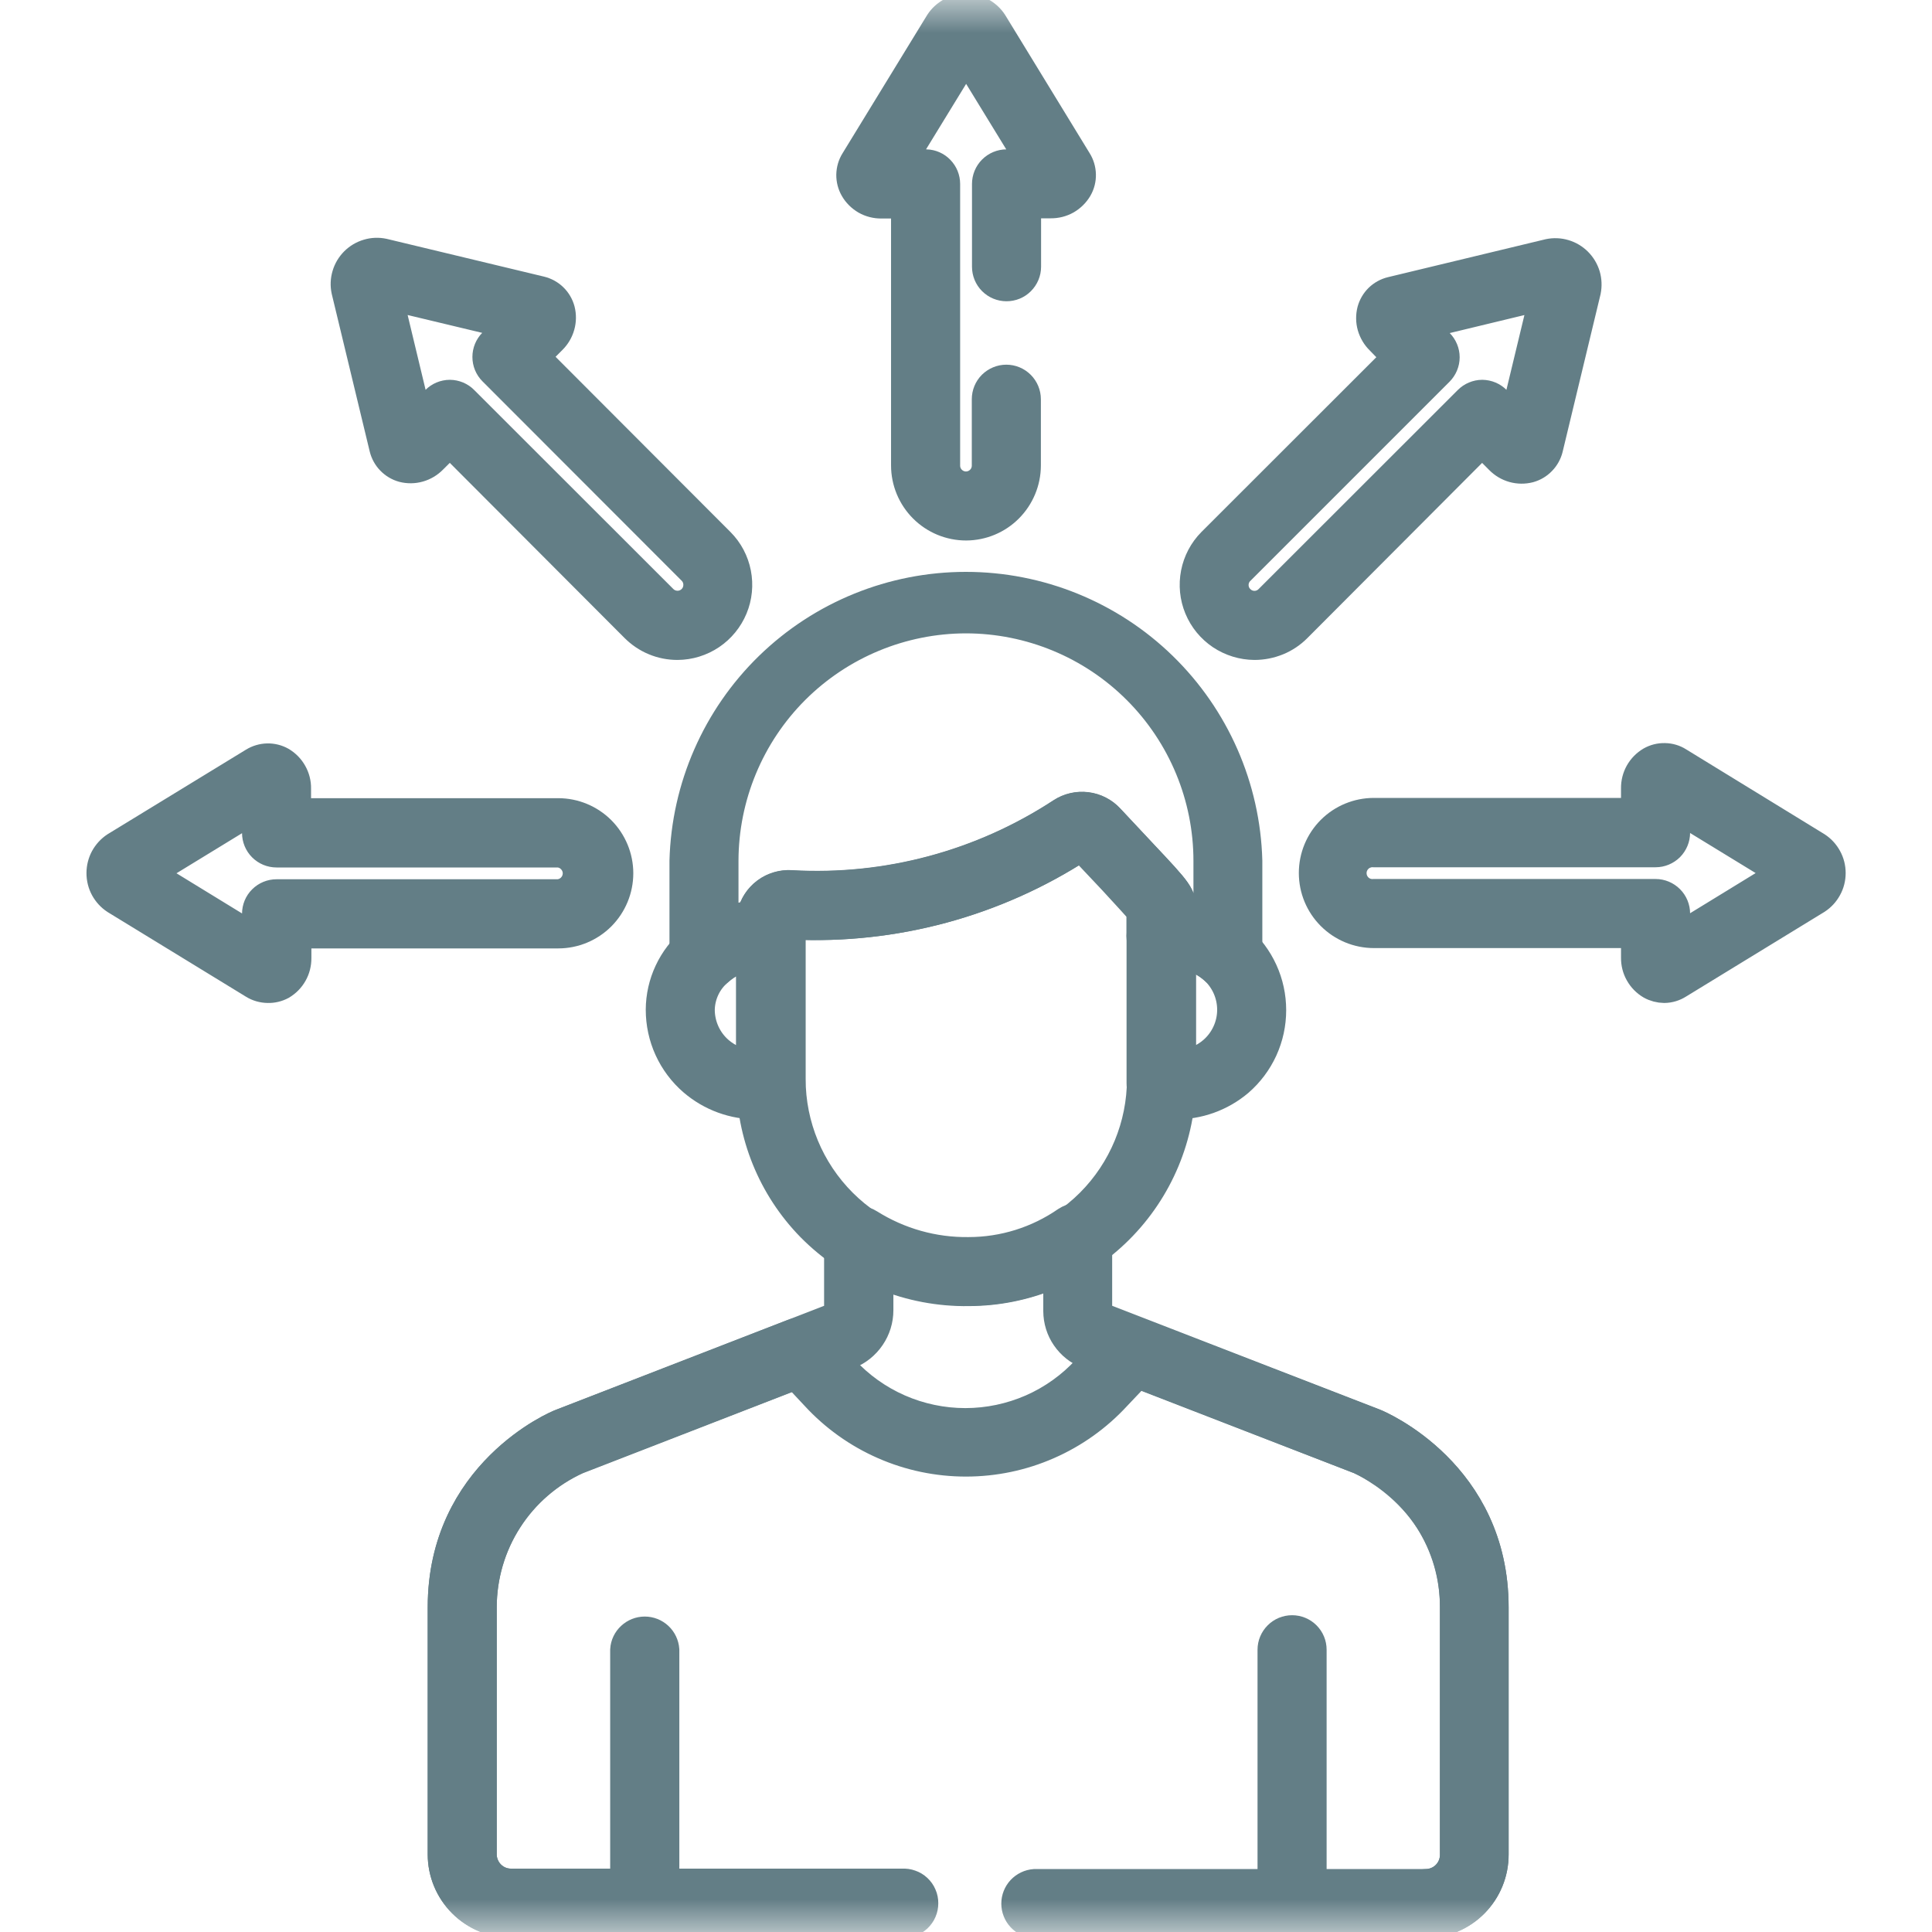 <svg width="29" height="29" viewBox="0 0 29 29" fill="none" xmlns="http://www.w3.org/2000/svg">
<mask id="mask0_112_162" style="mask-type:luminance" maskUnits="userSpaceOnUse" x="0" y="0" width="29" height="29">
<path d="M29 0H0V29H29V0Z" fill="white"/>
</mask>
<g mask="url(#mask0_112_162)">
<path d="M14.543 19.405C14.101 19.412 13.661 19.329 13.251 19.161C12.841 18.994 12.469 18.745 12.158 18.43C11.575 17.834 11.249 17.032 11.252 16.198V13.849C11.252 13.768 11.269 13.688 11.302 13.614C11.334 13.54 11.382 13.474 11.441 13.419C11.5 13.364 11.569 13.322 11.645 13.296C11.721 13.269 11.802 13.258 11.883 13.265C13.31 13.346 14.726 12.966 15.922 12.183C16.038 12.107 16.176 12.075 16.314 12.092C16.451 12.109 16.578 12.174 16.671 12.276L17.158 12.796C17.718 13.391 17.752 13.427 17.752 13.663V16.204C17.749 17.053 17.41 17.867 16.808 18.467C16.207 19.067 15.393 19.404 14.543 19.405ZM11.893 13.903V16.198C11.893 16.89 12.168 17.554 12.658 18.044C13.148 18.534 13.812 18.809 14.505 18.809C15.197 18.809 15.862 18.534 16.352 18.044C16.841 17.554 17.116 16.89 17.116 16.198V13.683C17.062 13.614 16.911 13.453 16.698 13.22L16.234 12.728C14.946 13.565 13.428 13.976 11.893 13.903Z" fill="#637E86" stroke="#637E86" stroke-width="0.4" stroke-miterlimit="10"/>
<path d="M17.633 16.602C17.548 16.602 17.464 16.596 17.381 16.582C17.304 16.571 17.235 16.532 17.185 16.473C17.135 16.413 17.109 16.338 17.11 16.261V14.045C17.112 13.97 17.14 13.897 17.19 13.841C17.239 13.784 17.308 13.747 17.382 13.736C17.599 13.699 17.821 13.71 18.032 13.768C18.244 13.827 18.441 13.931 18.608 14.073C18.764 14.208 18.89 14.376 18.976 14.564C19.062 14.752 19.106 14.956 19.106 15.163C19.106 15.37 19.062 15.574 18.976 15.762C18.89 15.95 18.764 16.118 18.608 16.253C18.336 16.483 17.989 16.607 17.633 16.602ZM17.75 14.356V15.958C17.913 15.938 18.067 15.87 18.192 15.763C18.279 15.688 18.349 15.595 18.397 15.49C18.445 15.386 18.47 15.272 18.47 15.157C18.47 15.042 18.445 14.928 18.397 14.823C18.349 14.719 18.279 14.625 18.192 14.55C18.067 14.443 17.914 14.375 17.75 14.356Z" fill="#637E86" stroke="#637E86" stroke-width="0.4" stroke-miterlimit="10"/>
<path d="M11.365 16.602C11.008 16.605 10.663 16.479 10.392 16.247C10.235 16.112 10.109 15.944 10.023 15.756C9.937 15.568 9.893 15.363 9.893 15.156C9.894 14.956 9.938 14.759 10.023 14.578C10.107 14.398 10.23 14.237 10.383 14.108C10.549 13.962 10.745 13.853 10.956 13.788C11.168 13.722 11.391 13.703 11.611 13.73C11.687 13.74 11.756 13.776 11.807 13.833C11.857 13.89 11.886 13.963 11.888 14.039V16.261C11.889 16.338 11.863 16.414 11.812 16.473C11.762 16.532 11.692 16.571 11.616 16.582C11.533 16.596 11.449 16.602 11.365 16.602ZM11.249 14.369C11.084 14.402 10.93 14.477 10.803 14.589C10.719 14.658 10.651 14.744 10.604 14.842C10.557 14.94 10.531 15.047 10.529 15.156C10.529 15.271 10.554 15.385 10.602 15.49C10.65 15.595 10.72 15.688 10.807 15.763C10.932 15.87 11.086 15.938 11.249 15.958V14.369Z" fill="#637E86" stroke="#637E86" stroke-width="0.4" stroke-miterlimit="10"/>
<path d="M10.567 14.691C10.524 14.691 10.48 14.682 10.44 14.665C10.384 14.64 10.335 14.599 10.301 14.547C10.267 14.495 10.249 14.434 10.249 14.373V12.92C10.279 11.813 10.739 10.761 11.533 9.988C12.327 9.216 13.391 8.784 14.498 8.784C15.606 8.784 16.67 9.216 17.463 9.988C18.257 10.761 18.718 11.813 18.748 12.92V14.337C18.748 14.399 18.73 14.46 18.696 14.512C18.662 14.564 18.613 14.605 18.556 14.63C18.499 14.655 18.436 14.662 18.375 14.652C18.314 14.641 18.257 14.613 18.212 14.57C18.113 14.481 17.995 14.416 17.867 14.379C17.74 14.343 17.605 14.336 17.474 14.359C17.43 14.366 17.384 14.363 17.34 14.35C17.296 14.338 17.256 14.316 17.221 14.287C17.186 14.258 17.159 14.222 17.139 14.181C17.119 14.14 17.109 14.095 17.108 14.05V13.688C17.054 13.618 16.903 13.458 16.689 13.224L16.226 12.733C14.938 13.566 13.423 13.975 11.891 13.903V14.045C11.89 14.09 11.88 14.134 11.86 14.174C11.841 14.215 11.814 14.251 11.78 14.28C11.745 14.309 11.706 14.331 11.662 14.344C11.62 14.356 11.574 14.36 11.53 14.354C11.396 14.339 11.26 14.354 11.132 14.396C11.003 14.439 10.886 14.508 10.787 14.6C10.758 14.629 10.724 14.652 10.686 14.667C10.648 14.683 10.608 14.691 10.567 14.691ZM14.5 9.307C13.542 9.308 12.623 9.689 11.945 10.366C11.268 11.043 10.887 11.962 10.885 12.92V13.812C11.008 13.767 11.135 13.738 11.264 13.725C11.293 13.586 11.372 13.462 11.486 13.377C11.6 13.292 11.74 13.251 11.882 13.261C13.31 13.342 14.726 12.963 15.921 12.18C16.037 12.104 16.176 12.072 16.313 12.089C16.45 12.106 16.577 12.171 16.671 12.273L17.158 12.793C17.717 13.388 17.751 13.424 17.751 13.66V13.719C17.875 13.728 17.997 13.752 18.114 13.791V12.923C18.114 11.964 17.733 11.045 17.055 10.367C16.378 9.689 15.458 9.308 14.5 9.307Z" fill="#637E86" stroke="#637E86" stroke-width="0.4" stroke-miterlimit="10"/>
<path d="M21.4 28.893C21.319 28.888 21.244 28.852 21.188 28.793C21.133 28.733 21.102 28.655 21.102 28.574C21.102 28.493 21.133 28.415 21.188 28.356C21.244 28.297 21.319 28.261 21.4 28.255C21.51 28.255 21.615 28.212 21.693 28.134C21.771 28.056 21.814 27.951 21.814 27.841V24.126C21.815 23.663 21.682 23.21 21.433 22.82C21.183 22.431 20.826 22.121 20.405 21.929L17.081 20.642L16.772 20.968C16.483 21.282 16.131 21.533 15.74 21.704C15.349 21.876 14.926 21.964 14.499 21.964C14.072 21.964 13.649 21.876 13.258 21.704C12.867 21.533 12.515 21.282 12.226 20.968L11.937 20.659L8.667 21.926C8.246 22.119 7.888 22.428 7.638 22.819C7.388 23.209 7.256 23.663 7.256 24.126V27.835C7.256 27.889 7.267 27.943 7.288 27.993C7.309 28.044 7.339 28.089 7.378 28.128C7.416 28.166 7.462 28.197 7.512 28.218C7.562 28.238 7.616 28.249 7.67 28.249C7.751 28.255 7.827 28.291 7.882 28.35C7.937 28.409 7.968 28.487 7.968 28.568C7.968 28.649 7.937 28.727 7.882 28.786C7.827 28.846 7.751 28.882 7.67 28.887C7.392 28.886 7.125 28.775 6.928 28.578C6.731 28.381 6.62 28.114 6.62 27.835V24.126C6.62 22.104 8.35 21.368 8.425 21.345L11.897 19.999C11.956 19.976 12.021 19.972 12.082 19.986C12.144 20 12.201 20.032 12.244 20.078L12.68 20.541C12.91 20.792 13.19 20.992 13.502 21.129C13.813 21.265 14.149 21.336 14.49 21.336C14.83 21.336 15.166 21.265 15.478 21.129C15.789 20.992 16.069 20.792 16.299 20.541L16.753 20.059C16.797 20.013 16.853 19.981 16.915 19.967C16.977 19.953 17.042 19.957 17.101 19.98L20.64 21.345C20.714 21.374 22.445 22.11 22.445 24.126V27.835C22.446 28.114 22.337 28.381 22.141 28.58C21.945 28.778 21.679 28.891 21.4 28.893Z" fill="#637E86" stroke="#637E86" stroke-width="0.4" stroke-miterlimit="10"/>
<path d="M19.395 28.893C19.31 28.893 19.229 28.859 19.17 28.799C19.11 28.739 19.076 28.658 19.076 28.573V24.763C19.076 24.678 19.11 24.598 19.17 24.538C19.23 24.478 19.31 24.445 19.395 24.445C19.479 24.445 19.56 24.478 19.62 24.538C19.68 24.598 19.713 24.678 19.713 24.763V28.573C19.713 28.658 19.68 28.739 19.62 28.799C19.56 28.859 19.479 28.893 19.395 28.893Z" fill="#637E86" stroke="#637E86" stroke-width="0.4" stroke-miterlimit="10"/>
<path d="M9.677 28.893C9.592 28.893 9.511 28.859 9.452 28.799C9.392 28.739 9.359 28.658 9.359 28.573V24.763C9.364 24.682 9.4 24.606 9.46 24.551C9.519 24.496 9.597 24.465 9.678 24.465C9.759 24.465 9.837 24.496 9.896 24.551C9.955 24.606 9.991 24.682 9.997 24.763V28.573C9.997 28.658 9.963 28.74 9.903 28.8C9.843 28.86 9.762 28.893 9.677 28.893Z" fill="#637E86" stroke="#637E86" stroke-width="0.4" stroke-miterlimit="10"/>
<path d="M4.021 14.855C3.942 14.854 3.863 14.832 3.796 14.79L1.722 13.521C1.653 13.476 1.597 13.415 1.557 13.342C1.518 13.27 1.498 13.189 1.498 13.106C1.498 13.024 1.518 12.943 1.557 12.87C1.597 12.798 1.653 12.736 1.722 12.691L3.797 11.423C3.862 11.383 3.937 11.361 4.013 11.359C4.089 11.357 4.165 11.376 4.231 11.413C4.305 11.457 4.366 11.519 4.407 11.593C4.449 11.667 4.471 11.752 4.469 11.837V12.181H8.379C8.625 12.181 8.861 12.279 9.035 12.453C9.208 12.627 9.306 12.863 9.306 13.108C9.306 13.354 9.208 13.59 9.035 13.764C8.861 13.938 8.625 14.036 8.379 14.036H4.474V14.38C4.475 14.466 4.454 14.55 4.412 14.624C4.37 14.699 4.308 14.761 4.235 14.804C4.169 14.839 4.096 14.857 4.021 14.855ZM2.266 13.108L3.833 14.068V13.716C3.833 13.631 3.866 13.55 3.926 13.491C3.986 13.431 4.067 13.398 4.151 13.398H8.379C8.452 13.392 8.52 13.36 8.569 13.306C8.619 13.253 8.647 13.182 8.647 13.109C8.647 13.036 8.619 12.966 8.569 12.913C8.52 12.859 8.452 12.826 8.379 12.821H4.151C4.067 12.821 3.986 12.788 3.926 12.728C3.866 12.668 3.833 12.587 3.833 12.503V12.15L2.266 13.108Z" fill="#637E86" stroke="#637E86" stroke-width="0.4" stroke-miterlimit="10"/>
<path d="M24.98 14.855C24.907 14.854 24.834 14.835 24.77 14.799C24.697 14.756 24.636 14.694 24.594 14.619C24.552 14.545 24.531 14.461 24.532 14.376V14.031H20.623C20.377 14.031 20.141 13.933 19.967 13.759C19.793 13.585 19.696 13.35 19.696 13.104C19.696 12.858 19.793 12.622 19.967 12.448C20.141 12.274 20.377 12.177 20.623 12.177H24.532V11.832C24.531 11.747 24.552 11.663 24.594 11.588C24.636 11.514 24.697 11.452 24.77 11.409C24.837 11.371 24.912 11.352 24.989 11.354C25.065 11.355 25.14 11.377 25.204 11.418L27.28 12.691C27.349 12.736 27.405 12.797 27.444 12.869C27.484 12.942 27.504 13.022 27.504 13.105C27.504 13.187 27.484 13.268 27.444 13.34C27.405 13.412 27.349 13.473 27.28 13.518L25.204 14.788C25.137 14.831 25.06 14.854 24.98 14.855ZM20.623 12.818C20.583 12.815 20.543 12.82 20.506 12.834C20.468 12.847 20.434 12.867 20.405 12.895C20.376 12.921 20.353 12.954 20.337 12.991C20.321 13.027 20.313 13.066 20.313 13.106C20.313 13.146 20.321 13.185 20.337 13.222C20.353 13.258 20.376 13.291 20.405 13.318C20.434 13.345 20.468 13.366 20.506 13.379C20.543 13.392 20.583 13.397 20.623 13.394H24.851C24.935 13.394 25.016 13.428 25.076 13.488C25.135 13.547 25.169 13.628 25.169 13.713V14.065L26.736 13.105L25.169 12.147V12.5C25.169 12.584 25.135 12.665 25.076 12.725C25.016 12.784 24.935 12.818 24.851 12.818H20.623Z" fill="#637E86" stroke="#637E86" stroke-width="0.4" stroke-miterlimit="10"/>
<path d="M18.831 9.706C18.648 9.705 18.47 9.65 18.318 9.549C18.166 9.447 18.048 9.303 17.978 9.134C17.908 8.965 17.89 8.78 17.925 8.6C17.96 8.421 18.047 8.256 18.175 8.127L20.94 5.364L20.702 5.119C20.641 5.06 20.598 4.986 20.574 4.905C20.551 4.824 20.55 4.738 20.571 4.656C20.591 4.583 20.63 4.516 20.684 4.463C20.739 4.41 20.806 4.373 20.88 4.355L23.244 3.786C23.324 3.769 23.408 3.772 23.487 3.796C23.565 3.819 23.637 3.862 23.695 3.92C23.753 3.978 23.796 4.05 23.82 4.129C23.843 4.208 23.846 4.291 23.83 4.372L23.261 6.736C23.243 6.809 23.205 6.877 23.152 6.931C23.099 6.986 23.033 7.025 22.96 7.045C22.878 7.066 22.792 7.065 22.71 7.042C22.629 7.019 22.555 6.975 22.496 6.915L22.247 6.665L19.484 9.435C19.399 9.521 19.297 9.59 19.185 9.636C19.072 9.682 18.952 9.706 18.831 9.706ZM21.366 4.889L21.617 5.138C21.676 5.198 21.71 5.278 21.71 5.363C21.71 5.447 21.676 5.528 21.617 5.588L18.627 8.578C18.6 8.604 18.578 8.636 18.564 8.671C18.549 8.706 18.542 8.743 18.542 8.781C18.542 8.819 18.549 8.856 18.564 8.891C18.578 8.926 18.6 8.958 18.627 8.984C18.653 9.011 18.685 9.032 18.72 9.047C18.755 9.061 18.792 9.069 18.83 9.069C18.868 9.069 18.905 9.061 18.94 9.047C18.975 9.032 19.006 9.011 19.033 8.984L22.023 5.996C22.053 5.966 22.088 5.942 22.127 5.926C22.165 5.91 22.207 5.901 22.249 5.901C22.333 5.902 22.415 5.936 22.474 5.996L22.723 6.244L23.153 4.458L21.366 4.889Z" fill="#637E86" stroke="#637E86" stroke-width="0.4" stroke-miterlimit="10"/>
<path d="M10.17 9.706C10.048 9.706 9.928 9.683 9.816 9.636C9.704 9.59 9.602 9.521 9.516 9.435L6.752 6.665L6.507 6.909C6.448 6.969 6.374 7.013 6.293 7.036C6.212 7.059 6.126 7.06 6.044 7.039C5.971 7.019 5.904 6.979 5.852 6.925C5.799 6.871 5.762 6.803 5.744 6.73L5.174 4.365C5.157 4.285 5.16 4.202 5.184 4.123C5.207 4.044 5.25 3.972 5.308 3.914C5.366 3.856 5.438 3.813 5.517 3.79C5.596 3.766 5.679 3.763 5.759 3.78L8.121 4.347C8.194 4.365 8.262 4.402 8.316 4.455C8.371 4.508 8.41 4.575 8.43 4.648C8.451 4.73 8.45 4.816 8.427 4.897C8.404 4.979 8.36 5.053 8.3 5.112L8.057 5.356L10.823 8.127C10.952 8.256 11.039 8.421 11.074 8.6C11.109 8.779 11.091 8.965 11.021 9.133C10.951 9.302 10.833 9.446 10.682 9.548C10.53 9.65 10.352 9.705 10.17 9.706ZM6.752 5.901C6.793 5.901 6.835 5.91 6.874 5.926C6.912 5.942 6.948 5.966 6.977 5.996L9.966 8.983C10.02 9.037 10.093 9.067 10.169 9.067C10.245 9.068 10.319 9.037 10.373 8.983C10.427 8.93 10.457 8.856 10.457 8.78C10.458 8.704 10.428 8.63 10.374 8.576L7.384 5.583C7.324 5.523 7.291 5.443 7.291 5.358C7.291 5.274 7.324 5.193 7.384 5.133L7.632 4.885L5.848 4.458L6.277 6.244L6.526 5.996C6.555 5.966 6.591 5.942 6.629 5.926C6.668 5.91 6.71 5.901 6.752 5.901Z" fill="#637E86" stroke="#637E86" stroke-width="0.4" stroke-miterlimit="10"/>
<path d="M21.4 28.893H15.528C15.447 28.888 15.372 28.852 15.316 28.792C15.261 28.733 15.23 28.655 15.23 28.574C15.23 28.493 15.261 28.415 15.316 28.356C15.372 28.297 15.447 28.261 15.528 28.255H21.4C21.51 28.255 21.615 28.212 21.693 28.134C21.771 28.056 21.814 27.951 21.814 27.841V24.126C21.814 22.553 20.467 21.963 20.405 21.929L16.313 20.343C16.18 20.291 16.066 20.2 15.985 20.082C15.904 19.965 15.861 19.825 15.86 19.682V19.116C15.446 19.303 14.997 19.399 14.542 19.399C14.085 19.401 13.633 19.313 13.21 19.14V19.667C13.21 19.814 13.166 19.957 13.083 20.078C13 20.2 12.883 20.294 12.747 20.348L8.672 21.929C8.25 22.121 7.892 22.43 7.641 22.82C7.39 23.209 7.257 23.663 7.256 24.126V27.835C7.256 27.889 7.267 27.943 7.288 27.993C7.309 28.044 7.339 28.089 7.378 28.128C7.416 28.166 7.462 28.197 7.512 28.218C7.562 28.238 7.616 28.249 7.67 28.249H13.542C13.586 28.246 13.63 28.252 13.671 28.267C13.713 28.281 13.751 28.304 13.783 28.334C13.815 28.364 13.841 28.4 13.858 28.441C13.876 28.481 13.884 28.524 13.884 28.568C13.884 28.612 13.876 28.655 13.858 28.696C13.841 28.736 13.815 28.772 13.783 28.802C13.751 28.832 13.713 28.855 13.671 28.87C13.63 28.884 13.586 28.89 13.542 28.887H7.67C7.392 28.886 7.125 28.775 6.928 28.578C6.731 28.381 6.62 28.114 6.62 27.835V24.126C6.62 22.104 8.35 21.368 8.425 21.345L12.51 19.761C12.528 19.754 12.543 19.742 12.554 19.726C12.564 19.71 12.57 19.692 12.57 19.673V18.62C12.571 18.563 12.586 18.507 12.615 18.458C12.644 18.409 12.686 18.369 12.736 18.341C12.786 18.313 12.843 18.3 12.9 18.302C12.957 18.304 13.012 18.322 13.06 18.353C13.503 18.631 14.016 18.776 14.539 18.769C15.059 18.769 15.567 18.61 15.995 18.314C16.043 18.282 16.099 18.263 16.156 18.26C16.214 18.257 16.272 18.269 16.323 18.296C16.374 18.323 16.417 18.364 16.447 18.413C16.477 18.463 16.494 18.519 16.494 18.577V19.688C16.494 19.703 16.498 19.717 16.506 19.729C16.515 19.741 16.526 19.75 16.54 19.755L20.64 21.345C20.714 21.374 22.445 22.11 22.445 24.126V27.835C22.446 28.114 22.337 28.381 22.141 28.58C21.945 28.778 21.679 28.891 21.4 28.893Z" fill="#637E86" stroke="#637E86" stroke-width="0.4" stroke-miterlimit="10"/>
<path d="M14.502 7.913C14.257 7.913 14.021 7.816 13.847 7.642C13.673 7.468 13.575 7.232 13.575 6.986V3.08H13.231C13.146 3.081 13.061 3.06 12.987 3.018C12.913 2.975 12.851 2.914 12.809 2.84C12.771 2.774 12.752 2.698 12.753 2.622C12.755 2.546 12.776 2.471 12.817 2.406L14.088 0.329C14.133 0.26 14.195 0.204 14.267 0.165C14.339 0.125 14.42 0.105 14.502 0.105C14.585 0.105 14.666 0.125 14.738 0.165C14.81 0.204 14.872 0.26 14.917 0.329L16.185 2.403C16.226 2.468 16.248 2.542 16.25 2.619C16.252 2.695 16.233 2.771 16.195 2.837C16.152 2.911 16.09 2.972 16.016 3.015C15.941 3.057 15.857 3.078 15.771 3.077H15.427V4.004C15.427 4.088 15.393 4.169 15.333 4.229C15.274 4.289 15.193 4.322 15.108 4.322C15.024 4.322 14.943 4.289 14.883 4.229C14.823 4.169 14.79 4.088 14.79 4.004V2.761C14.79 2.677 14.823 2.596 14.883 2.536C14.943 2.476 15.024 2.442 15.108 2.442H15.461L14.502 0.876L13.543 2.442H13.903C13.986 2.444 14.065 2.479 14.122 2.539C14.18 2.599 14.212 2.678 14.212 2.761V6.989C14.212 7.065 14.242 7.139 14.296 7.192C14.35 7.246 14.423 7.277 14.499 7.277C14.576 7.277 14.649 7.246 14.703 7.192C14.757 7.139 14.787 7.065 14.787 6.989V5.993C14.787 5.908 14.82 5.827 14.88 5.767C14.94 5.708 15.021 5.674 15.105 5.674C15.19 5.674 15.271 5.708 15.33 5.767C15.39 5.827 15.424 5.908 15.424 5.993V6.989C15.423 7.234 15.325 7.468 15.153 7.641C14.981 7.814 14.747 7.912 14.502 7.913Z" fill="#637E86" stroke="#637E86" stroke-width="0.4" stroke-miterlimit="10"/>
</g>
</svg>
